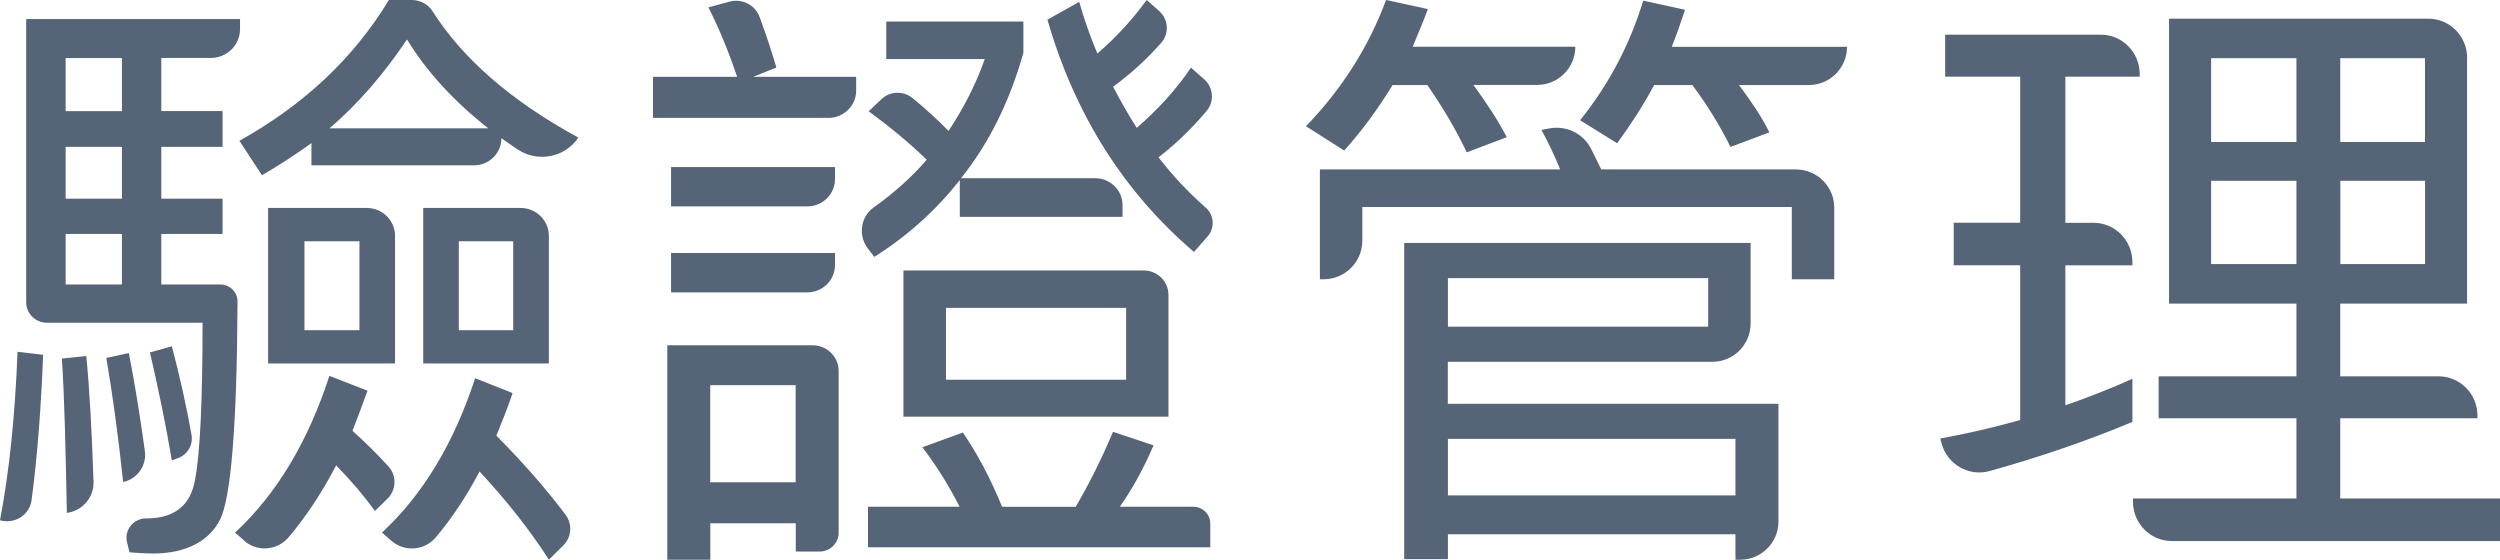 <svg width="134" height="30" viewBox="0 0 134 30" fill="none" xmlns="http://www.w3.org/2000/svg">
<path d="M74.648 4.558H76.504C77.317 5.729 78.032 6.932 78.618 8.166L80.764 7.352C80.308 6.476 79.691 5.532 78.976 4.552H82.391C83.52 4.552 84.438 3.635 84.438 2.504H75.721C75.98 1.856 76.276 1.203 76.535 0.487L74.291 0C73.379 2.473 71.948 4.749 70 6.766L72.047 8.068C73.021 6.994 73.866 5.823 74.648 4.552V4.558Z" fill="#566478"/>
<path d="M77.608 19.392H91.786C92.916 19.392 93.833 18.474 93.833 17.344V13.02H75.265V29.969H77.608V28.636H93.02V30H93.279C94.409 30 95.326 29.082 95.326 27.952V21.642H77.603V19.397L77.608 19.392ZM77.608 14.907H91.558V17.51H77.608V14.907ZM93.02 23.524V26.552H77.608V23.524H93.02Z" fill="#566478"/>
<path d="M89.605 2.51C89.864 1.862 90.092 1.208 90.32 0.524L88.076 0.036C87.361 2.38 86.257 4.495 84.692 6.445L86.677 7.679C87.392 6.704 88.076 5.662 88.661 4.558H90.708C91.491 5.6 92.17 6.704 92.755 7.876L94.839 7.093C94.45 6.31 93.895 5.465 93.211 4.558H96.953C98.083 4.558 99 3.64 99 2.51H89.605Z" fill="#566478"/>
<path d="M96.274 9.079H85.827L85.298 8.006C84.889 7.171 83.977 6.715 83.064 6.88L82.619 6.963C82.976 7.612 83.303 8.296 83.624 9.079H70.746V14.969H70.948C72.094 14.969 73.021 14.041 73.021 12.895V11.096H96.041V14.969H98.316V11.132C98.316 10.002 97.399 9.084 96.269 9.084L96.274 9.079Z" fill="#566478"/>
<path d="M108.281 11.942V4.108H104.26V1.859H112.604C113.755 1.859 114.688 2.802 114.688 3.966V4.108H110.703V11.942H112.214C113.365 11.942 114.297 12.885 114.297 14.049V14.223H110.703V21.725C111.943 21.293 113.12 20.834 114.297 20.302V22.615C111.891 23.621 109.339 24.496 106.641 25.249C105.521 25.56 104.359 24.886 104.063 23.748L104 23.505C105.438 23.242 106.875 22.91 108.281 22.515V14.218H104.719V11.937H108.281V11.942ZM132.234 3.107V16.272H125.438V20.171H130.708C131.859 20.171 132.792 21.114 132.792 22.278V22.42H125.438V26.719H134V29H116.411C115.26 29 114.328 28.057 114.328 26.893V26.719H123.089V22.42H115.703V20.171H123.089V16.272H116.26V1H130.156C131.307 1 132.24 1.943 132.24 3.107H132.234ZM123.089 7.611V3.118H118.516V7.611H123.089ZM123.089 9.692H118.516V14.155H123.089V9.692ZM125.438 7.611H129.979V3.118H125.438V7.611ZM129.984 9.692H125.443V14.155H129.984V9.692Z" fill="#566478"/>
<path d="M2.312 19.023C2.2 21.891 2.003 24.474 1.693 26.805C1.591 27.601 0.785 28.113 0 27.886C0.502 25.271 0.806 22.26 0.94 18.854L2.312 19.018V19.023ZM11.813 15.248C12.32 15.248 12.736 15.659 12.731 16.16C12.704 22.814 12.373 26.71 11.797 27.849C11.22 28.988 9.986 29.668 8.213 29.668C7.813 29.668 7.375 29.636 6.942 29.605L6.809 29.067C6.649 28.413 7.151 27.786 7.834 27.786H7.845C9.351 27.786 10.221 27.09 10.456 25.703C10.723 24.316 10.857 21.501 10.857 17.299H2.515C1.901 17.299 1.404 16.808 1.404 16.202V1.023H12.865V1.566C12.865 2.415 12.165 3.105 11.305 3.105H8.646V5.953H11.93V7.872H8.646V10.65H11.93V12.538H8.646V15.248H11.813ZM3.583 27.49C3.514 23.916 3.45 21.174 3.316 19.218L4.625 19.086C4.796 20.805 4.918 23.056 5.014 25.819C5.041 26.652 4.427 27.38 3.589 27.49H3.583ZM3.519 3.111V5.958H6.536V3.111H3.519ZM3.519 10.65H6.536V7.872H3.519V10.65ZM3.519 15.248H6.536V12.538H3.519V15.248ZM6.601 25.835C6.334 23.32 6.029 21.105 5.698 19.186L6.905 18.923C7.231 20.578 7.508 22.318 7.765 24.179C7.871 24.944 7.37 25.666 6.606 25.835H6.601ZM9.564 24.543L9.212 24.68C8.875 22.692 8.475 20.779 8.037 18.891L9.212 18.559C9.655 20.251 10.008 21.833 10.264 23.304C10.36 23.831 10.066 24.353 9.559 24.548L9.564 24.543ZM13.105 28.988L12.598 28.55C14.841 26.468 16.517 23.652 17.655 20.146L19.7 20.942C19.433 21.67 19.166 22.397 18.894 23.093C19.599 23.721 20.239 24.364 20.822 25.002C21.276 25.497 21.249 26.257 20.768 26.731L20.095 27.39C19.524 26.594 18.824 25.771 18.018 24.944C17.254 26.41 16.4 27.701 15.465 28.803C14.862 29.51 13.794 29.599 13.094 28.988H13.105ZM14.039 9.395L12.833 7.545C16.282 5.626 18.963 3.111 20.843 0H22.061C22.509 0 22.936 0.216 23.177 0.591C24.789 3.132 27.39 5.409 31 7.376C30.284 8.441 28.826 8.726 27.753 8.014C27.454 7.814 27.16 7.613 26.877 7.408C26.877 8.209 26.215 8.863 25.403 8.863H16.694V7.671C15.823 8.299 14.953 8.863 14.045 9.39L14.039 9.395ZM21.174 12.643V19.482H14.37V11.146H19.657C20.496 11.146 21.174 11.816 21.174 12.643ZM19.267 12.933H16.32V17.7H19.267V12.933ZM21.815 2.114C20.576 3.965 19.203 5.557 17.66 6.88H26.172C24.362 5.457 22.888 3.87 21.815 2.114ZM20.982 28.988L20.474 28.545C22.685 26.494 24.33 23.747 25.468 20.272L27.476 21.069C27.208 21.865 26.904 22.624 26.605 23.352C28.02 24.775 29.248 26.172 30.311 27.585C30.69 28.091 30.642 28.787 30.194 29.235L29.419 30C28.447 28.476 27.208 26.889 25.703 25.271C24.998 26.615 24.213 27.791 23.348 28.814C22.749 29.515 21.681 29.599 20.982 28.988ZM29.419 12.643V19.482H22.685V11.146H27.903C28.741 11.146 29.419 11.816 29.419 12.643ZM27.508 12.933H24.592V17.7H27.508V12.933Z" fill="#566478"/>
<path d="M41.614 3.621L40.379 4.115H45.891V4.855C45.891 5.663 45.225 6.319 44.405 6.319H35V4.115H39.511C39.074 2.829 38.573 1.58 37.972 0.394L39.101 0.089C39.772 -0.094 40.475 0.262 40.714 0.908C41.076 1.884 41.369 2.787 41.614 3.621ZM38.073 30H35.767V18.506H43.553C44.325 18.506 44.953 19.125 44.953 19.886V28.551C44.953 29.113 44.49 29.564 43.925 29.564H42.653V28.048H38.073V30ZM44.756 9.599C44.756 10.408 44.091 11.064 43.27 11.064H35.969V8.954H44.756V9.599ZM44.756 14.207C44.756 15.016 44.091 15.672 43.27 15.672H35.969V13.562H44.756V14.207ZM42.647 20.647H38.068V25.849H42.647V20.647ZM46.86 13.767L46.524 13.331C45.986 12.633 46.114 11.62 46.839 11.111C47.909 10.35 48.857 9.505 49.672 8.565C48.804 7.71 47.765 6.854 46.562 5.962L47.259 5.306C47.712 4.881 48.415 4.86 48.9 5.248C49.618 5.831 50.263 6.424 50.843 7.017C51.647 5.8 52.313 4.514 52.782 3.165H47.504V1.155H54.853V2.834C54.118 5.437 53.016 7.673 51.514 9.552H58.704C59.513 9.552 60.168 10.198 60.168 10.995V11.625H51.445V9.652C50.178 11.263 48.639 12.649 46.865 13.767H46.86ZM51.44 27.171C50.87 26.053 50.204 24.967 49.437 23.975L51.61 23.182C52.377 24.3 53.08 25.618 53.714 27.166H57.655C58.389 25.917 59.06 24.563 59.657 23.146L61.83 23.87C61.297 25.119 60.695 26.205 60.024 27.161H63.96C64.46 27.161 64.871 27.559 64.871 28.058V29.334H46.524V27.161H51.434L51.44 27.171ZM62.629 15.798V22.332H48.425V14.496H61.303C62.032 14.496 62.629 15.079 62.629 15.803V15.798ZM60.36 16.501H50.705V20.353H60.36V16.501ZM58.821 2.866C59.822 2.01 60.69 1.055 61.462 0L62.123 0.583C62.623 1.023 62.687 1.779 62.251 2.283C61.489 3.154 60.632 3.936 59.662 4.65C60.062 5.406 60.466 6.13 60.93 6.854C62.064 5.868 63.033 4.813 63.837 3.627L64.546 4.251C65.041 4.687 65.1 5.437 64.679 5.941C63.912 6.854 63.055 7.694 62.096 8.434C62.868 9.426 63.704 10.318 64.626 11.127C65.084 11.525 65.126 12.218 64.727 12.675L63.997 13.504C60.253 10.308 57.617 6.162 56.142 1.055L57.846 0.1C58.113 1.055 58.448 1.979 58.816 2.866H58.821Z" fill="#566478"/>
</svg>
